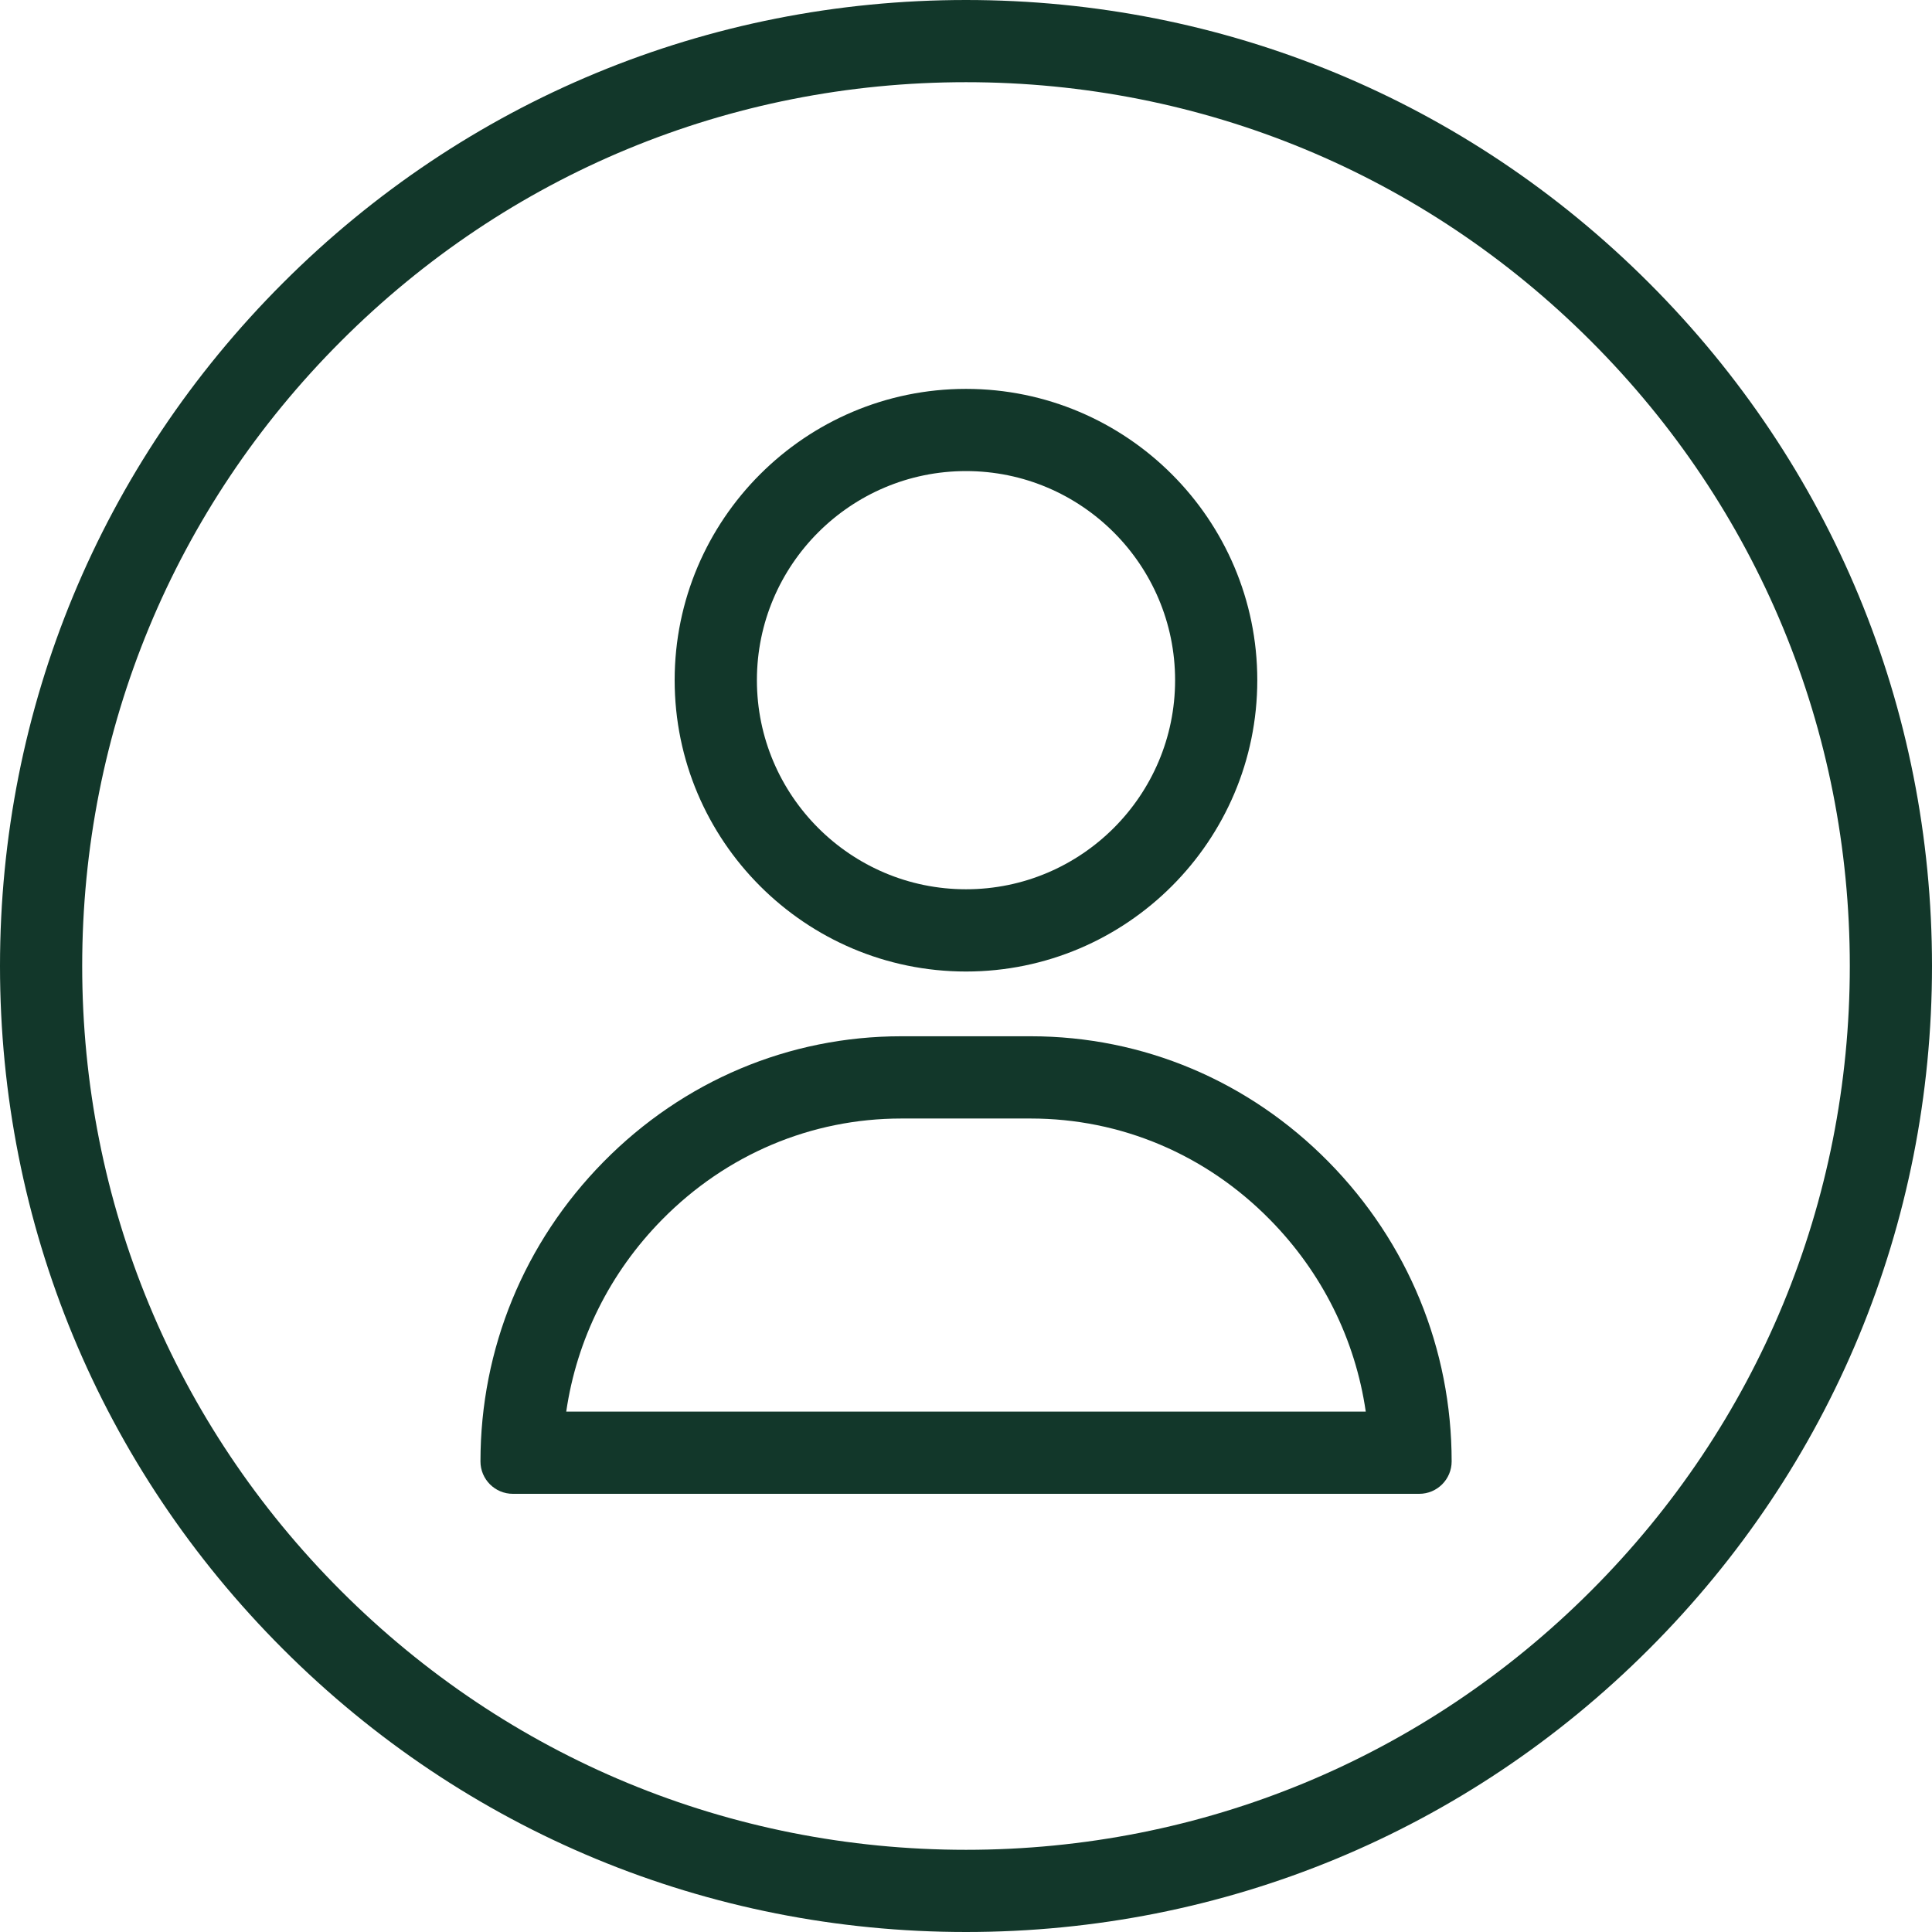 <svg width="35" height="35" viewBox="0 0 35 35" fill="none" xmlns="http://www.w3.org/2000/svg">
<g clip-path="url(#clip0_107_3005)">
<path d="M17.5 35C12.826 35 8.431 33.18 5.126 29.874C1.82 26.569 0 22.174 0 17.5C0 12.826 1.82 8.431 5.126 5.126C8.431 1.82 12.826 0 17.5 0C22.174 0 26.569 1.82 29.874 5.126C33.18 8.431 35 12.826 35 17.5C35 22.174 33.18 26.569 29.874 29.874C26.569 33.18 22.174 35 17.5 35ZM17.5 1.489C13.223 1.489 9.203 3.154 6.179 6.179C3.154 9.203 1.489 13.223 1.489 17.5C1.489 21.777 3.154 25.797 6.179 28.821C9.203 31.846 13.223 33.511 17.5 33.511C21.777 33.511 25.797 31.846 28.821 28.821C31.846 25.797 33.511 21.777 33.511 17.5C33.511 13.223 31.846 9.203 28.821 6.179C25.797 3.154 21.777 1.489 17.5 1.489Z" fill="#12372A"/>
<path d="M17.5 8.534C19.589 8.534 21.288 10.233 21.288 12.322C21.288 14.411 19.589 16.11 17.5 16.11C15.411 16.11 13.712 14.411 13.712 12.322C13.712 10.233 15.411 8.534 17.5 8.534ZM17.5 7.045C14.59 7.045 12.222 9.412 12.222 12.322C12.222 15.232 14.59 17.6 17.5 17.6C20.41 17.6 22.777 15.232 22.777 12.322C22.777 9.412 20.41 7.045 17.5 7.045Z" fill="#12372A"/>
<path d="M18.673 20.263C20.304 20.263 21.843 20.913 23.005 22.094C23.952 23.055 24.552 24.266 24.742 25.572H10.258C10.448 24.266 11.048 23.055 11.995 22.094C13.157 20.914 14.696 20.263 16.327 20.263H18.673ZM18.673 18.773H16.327C14.294 18.773 12.378 19.581 10.933 21.048C9.495 22.509 8.704 24.435 8.704 26.475C8.704 26.799 8.967 27.062 9.291 27.062H25.711C26.035 27.062 26.298 26.799 26.298 26.475C26.298 24.435 25.506 22.508 24.068 21.048C22.623 19.581 20.707 18.773 18.674 18.773H18.673Z" fill="#12372A"/>
</g>
<defs>
<clipPath id="clip0_107_3005">
<rect width="35" height="35" fill="white"/>
</clipPath>
</defs>
</svg>
